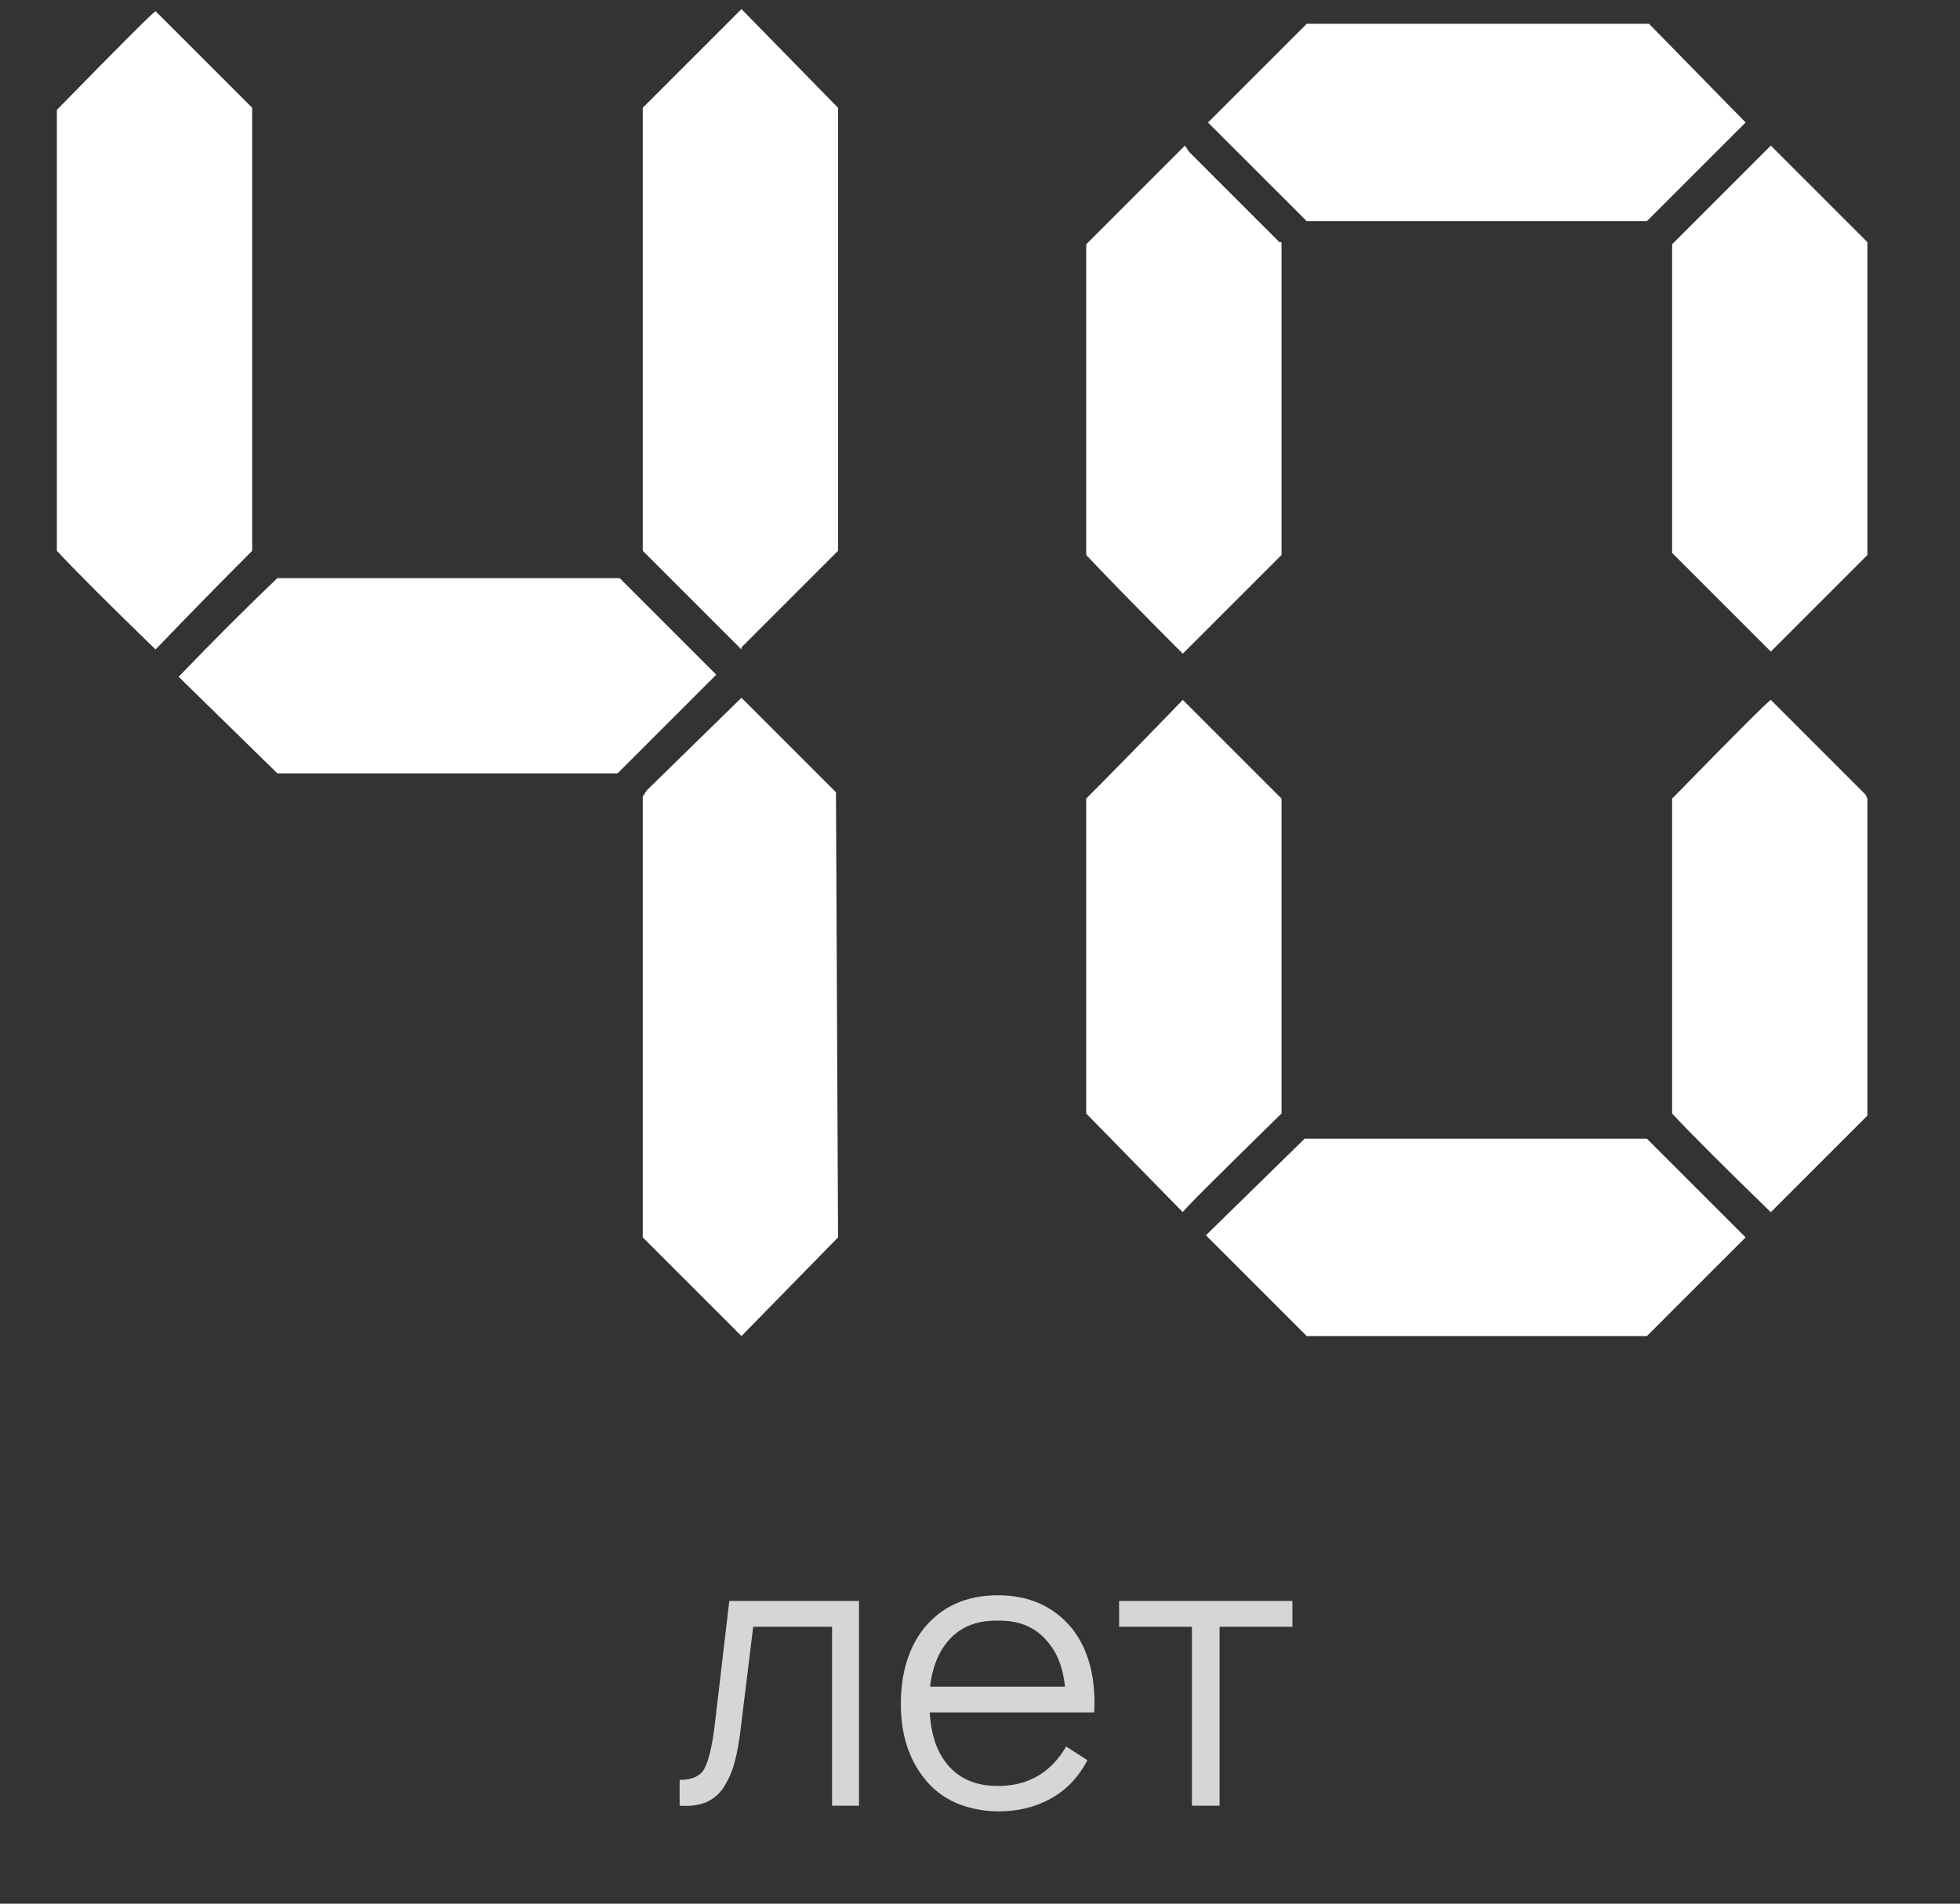 <?xml version="1.0" encoding="UTF-8"?> <svg xmlns="http://www.w3.org/2000/svg" width="140" height="136" viewBox="0 0 140 136" fill="none"><rect x="0" y="0" width="140" height="136" fill="#333333" stroke="none"/><path d="M52.962 0.65L59.861 7.7V39.35L52.962 46.25V46.4L45.911 39.35V7.7L52.962 0.65ZM52.962 49.85L59.712 56.6L59.861 88.4L52.962 95.45C49.562 92.05 47.212 89.7 45.911 88.4V56.9L46.212 56.45C50.511 52.25 52.761 50.05 52.962 49.85ZM18.012 39.35C15.912 41.45 13.611 43.8 11.111 46.4C7.712 43.1 5.362 40.75 4.062 39.35V7.85C8.562 3.25 10.912 0.9 11.111 0.8L11.412 1.1C15.611 5.3 17.712 7.4 17.712 7.4L17.861 7.55L18.012 7.7V39.35ZM19.811 55.25L12.761 48.35C15.162 45.85 17.512 43.5 19.811 41.3H44.261L51.161 48.2C48.661 50.7 46.312 53.05 44.111 55.25H19.811ZM93.337 15.8L86.287 8.75C88.487 6.55 90.837 4.2 93.337 1.7H117.787L124.687 8.75C120.687 12.75 118.337 15.1 117.637 15.8H93.337ZM126.487 10.4L133.387 17.3V39.65L126.487 46.55L119.437 39.5V17.45L126.487 10.4ZM126.487 50C130.987 54.5 133.237 56.75 133.237 56.75L133.387 57.05V79.7L126.487 86.6C123.087 83.3 120.737 80.95 119.437 79.55V57.05L119.737 56.75C123.937 52.45 126.187 50.2 126.487 50ZM91.537 39.65L84.487 46.7C81.587 43.8 79.287 41.45 77.587 39.65V17.45L84.637 10.4L84.937 10.85C89.137 15.05 91.237 17.15 91.237 17.15L91.387 17.3H91.537V17.45V39.65ZM84.487 86.6C79.887 81.9 77.587 79.55 77.587 79.55V57.05C79.287 55.35 81.587 53 84.487 50C89.187 54.7 91.537 57.05 91.537 57.05V79.55C86.837 84.15 84.487 86.5 84.487 86.6ZM117.637 81.35C118.837 82.55 121.187 84.9 124.687 88.4C121.387 91.7 119.037 94.05 117.637 95.45H93.337C88.537 90.65 86.137 88.25 86.137 88.25L93.187 81.35H117.637Z" fill="white"></path><path d="M52.093 114.375H61.356V129H59.433V116.217H53.8L52.879 123.719C52.771 124.585 52.635 125.308 52.473 125.885C52.328 126.463 52.093 127.023 51.769 127.565C51.462 128.088 51.037 128.476 50.496 128.729C49.972 128.964 49.322 129.054 48.546 129V127.158C49.448 127.158 50.044 126.878 50.333 126.319C50.622 125.759 50.857 124.775 51.037 123.367L52.093 114.375ZM66.405 122.337C66.496 123.818 66.866 124.992 67.516 125.858C68.364 127.014 69.619 127.592 71.28 127.592C73.429 127.592 75.054 126.653 76.155 124.775L77.672 125.75C77.04 126.96 76.173 127.872 75.072 128.485C73.971 129.099 72.725 129.406 71.335 129.406C70.269 129.406 69.258 129.208 68.301 128.81C67.362 128.395 66.595 127.799 65.999 127.023C64.898 125.633 64.347 123.872 64.347 121.742C64.347 119.521 64.898 117.715 65.999 116.325C67.281 114.754 69.041 113.969 71.28 113.969C73.501 113.969 75.262 114.754 76.562 116.325C77.753 117.842 78.286 119.846 78.159 122.337H66.405ZM71.28 115.783C69.637 115.747 68.382 116.316 67.516 117.49C66.938 118.266 66.577 119.268 66.432 120.496H76.074C75.93 119.214 75.569 118.212 74.991 117.49C74.124 116.316 72.887 115.747 71.28 115.783ZM92.314 114.375V116.217H87.114V129H85.137V116.217H79.937V114.375H92.314Z" fill="white" fill-opacity="0.8"></path></svg> 